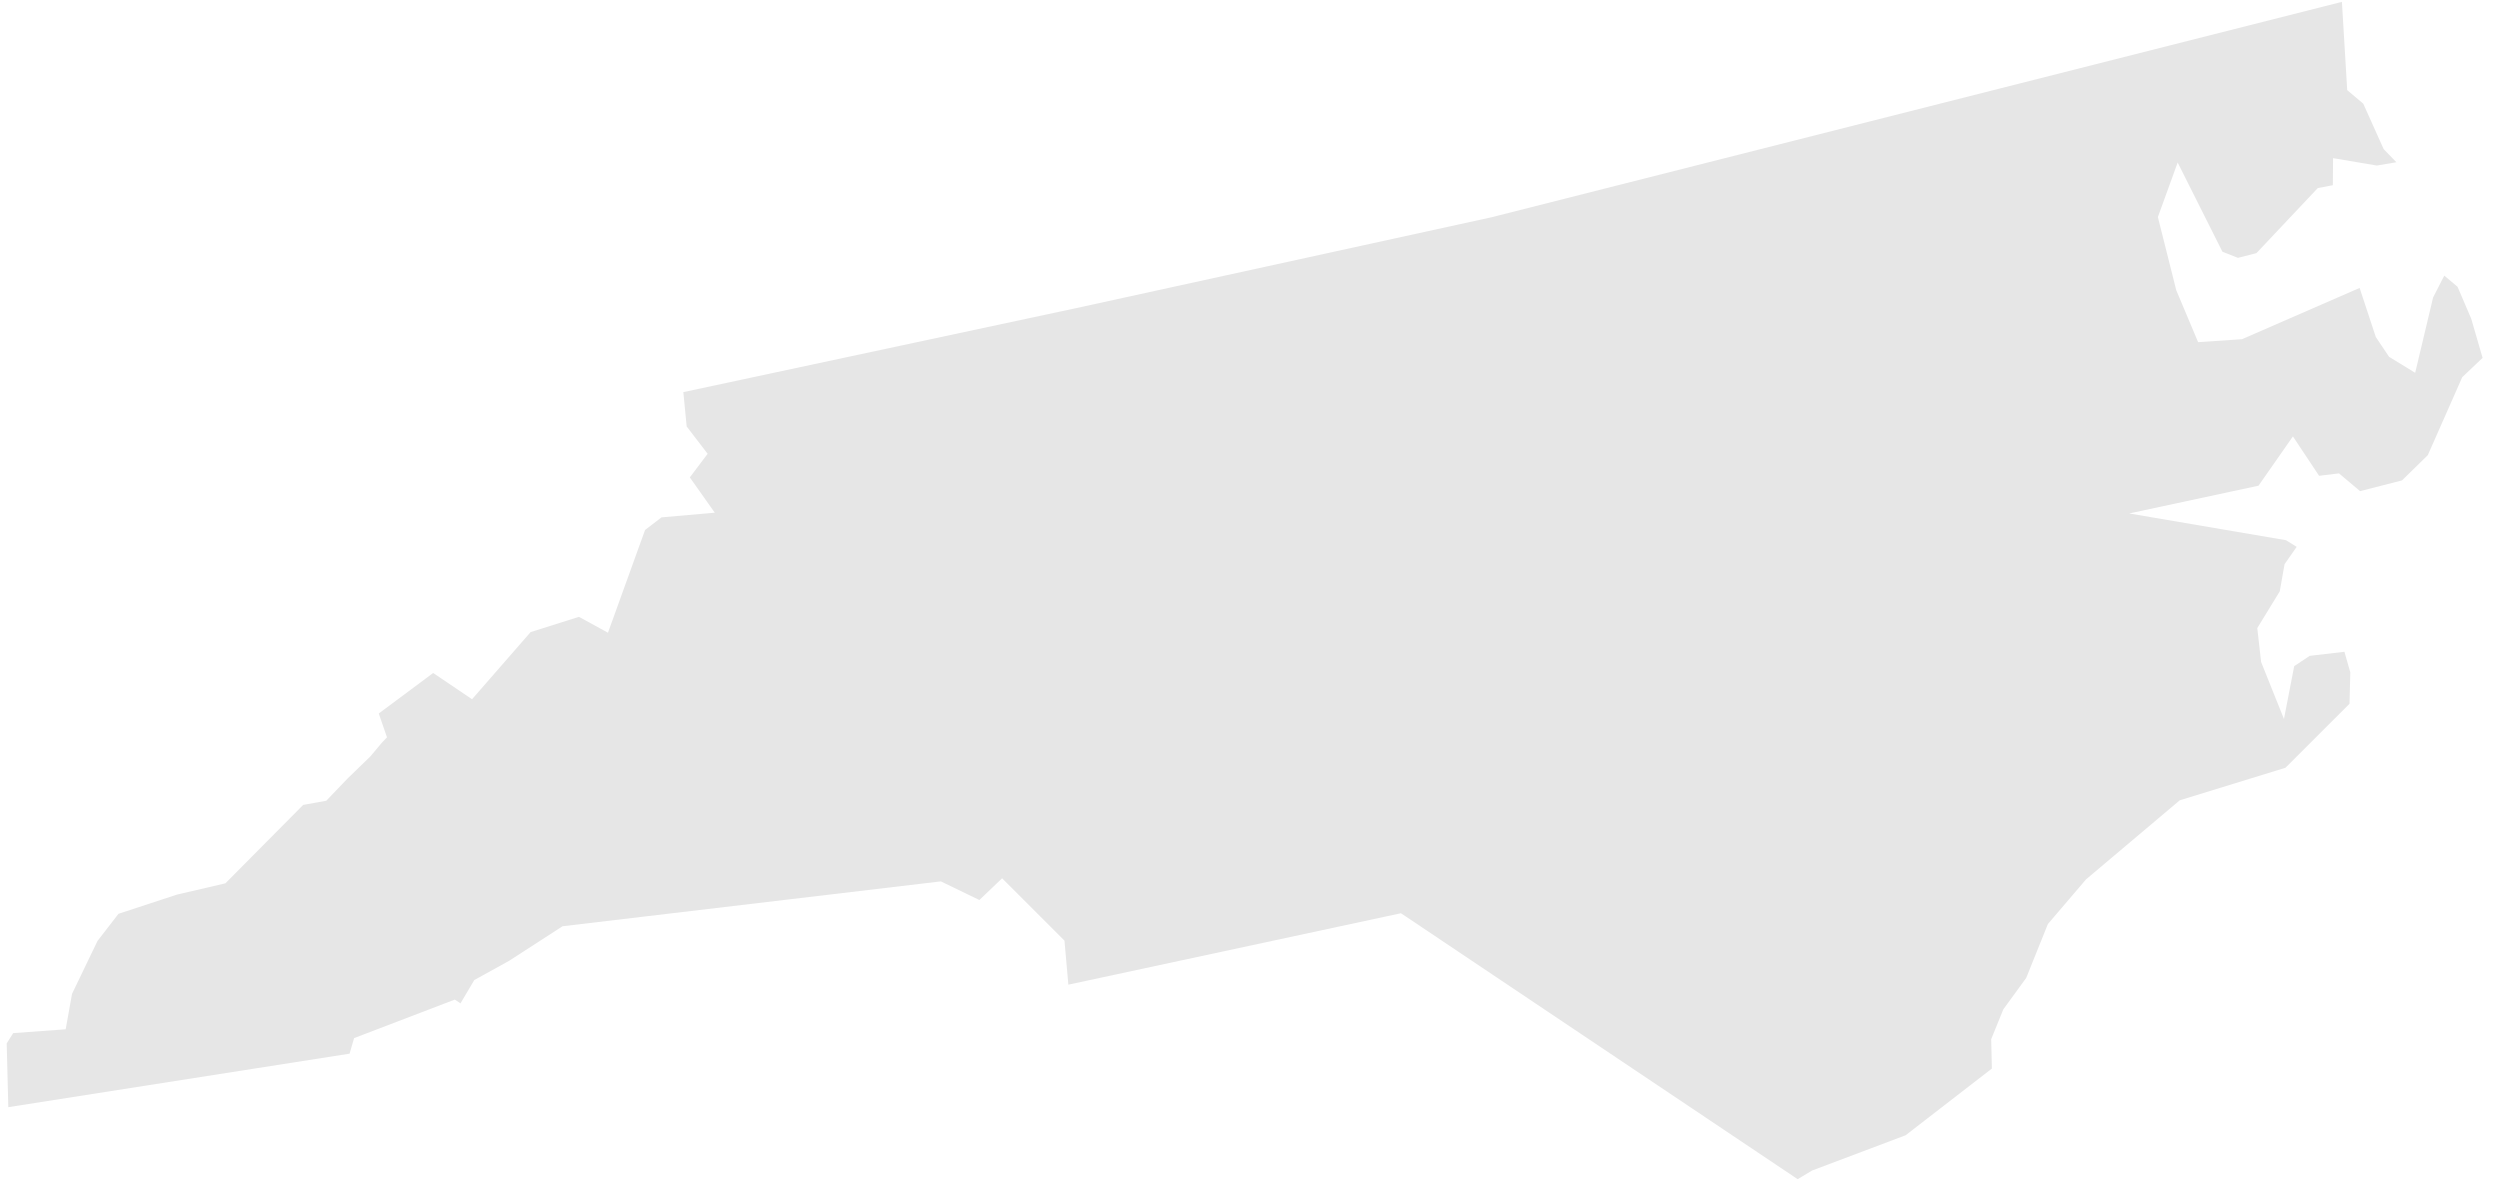 <?xml version="1.0" encoding="UTF-8"?><svg xmlns="http://www.w3.org/2000/svg" xmlns:xlink="http://www.w3.org/1999/xlink" xmlns:avocode="https://avocode.com/" id="SVGDoc654d511470418" width="113px" height="54px" version="1.1" viewBox="0 0 113 54" aria-hidden="true"><defs><linearGradient class="cerosgradient" data-cerosgradient="true" id="CerosGradient_id5a692e4d3" gradientUnits="userSpaceOnUse" x1="50%" y1="100%" x2="50%" y2="0%"><stop offset="0%" stop-color="#d1d1d1"/><stop offset="100%" stop-color="#d1d1d1"/></linearGradient><linearGradient/></defs><g><g><path d="M48.663,13.923v0l-17.776,3.801v0l0.151,1.552v0l0.947,1.235v0l-0.805,1.067v0l1.128,1.596v0l-2.408,0.211v0l-0.743,0.569v0l-1.677,4.645v0l-1.311,-0.718v0l-2.186,0.69v0l-2.647,3.035v0l-1.757,-1.187v0l-2.459,1.831v0l0.372,1.078v0l-0.23,0.24v0l-0.526,0.627v0l-1.027,0.995v0l-0.961,1.004v0l-1.044,0.188v0l-3.514,3.543v0l-0.055,0.014v0l-2.135,0.497v0l-2.644,0.868v0l-0.95,1.229v0l-1.151,2.392v0l-0.286,1.599v0l-2.374,0.174v0l-0.292,0.464v0l0.073,2.882v0l15.425,-2.418v0l0.204,-0.703v0l4.552,-1.741v0l0.257,0.171v0l0.624,-1.054v0l1.569,-0.867v0l2.421,-1.565v0l17.1,-2.028v0l0.052,0.026v0l1.688,0.816v0l1.027,-0.981v0l2.819,2.817v0l0.176,1.99v0l15.031,-3.228v0l0.206,0.136v0l17.726,11.884v0l0.646,-0.388v0l4.233,-1.596v0l3.901,-3.016v0l-0.031,-1.328v0l0.549,-1.35v0l1.033,-1.417v0l0.981,-2.438v0l1.725,-2.019v0l4.236,-3.574v0l4.776,-1.47v0l2.896,-2.892v0l0.036,-1.417v0l-0.266,-0.933v0l-1.569,0.183v0l-0.701,0.465v0l-0.463,2.391v0l-1.033,-2.579v0l-0.173,-1.532v0l1.016,-1.659v0l0.217,-1.228v0l0.548,-0.784v0l-0.485,-0.301v0l-7.087,-1.209v0l5.847,-1.255v0l1.555,-2.227v0l1.183,1.78v0l0.9,-0.109v0l0.953,0.802v0l1.895,-0.485v0l1.165,-1.14v0l1.558,-3.526v0l0.919,-0.872v0l-0.512,-1.766v0l-0.62,-1.448v0l-0.6,-0.504v0l-0.505,0.989v0l-0.81,3.405v0l-1.18,-0.724v0l-0.599,-0.894v0l-0.732,-2.219v0l-5.316,2.317v0l-1.984,0.134v0l-0.988,-2.348v0l-0.831,-3.307v0l0.021,-0.057v0l0.874,-2.408v0l2.023,4.032v0l0.701,0.277v0l0.836,-0.213v0l2.773,-2.941v0l0.681,-0.129v0l0.01,-1.224v0l1.979,0.335v0l0.883,-0.15v0l-0.575,-0.593v0l-0.922,-2.053v0l-0.725,-0.612v0l-0.006,-0.082v0l-0.234,-3.909v0l-38.435,9.736v0z" fill="#e6e6e6" fill-opacity="1"/></g></g></svg>